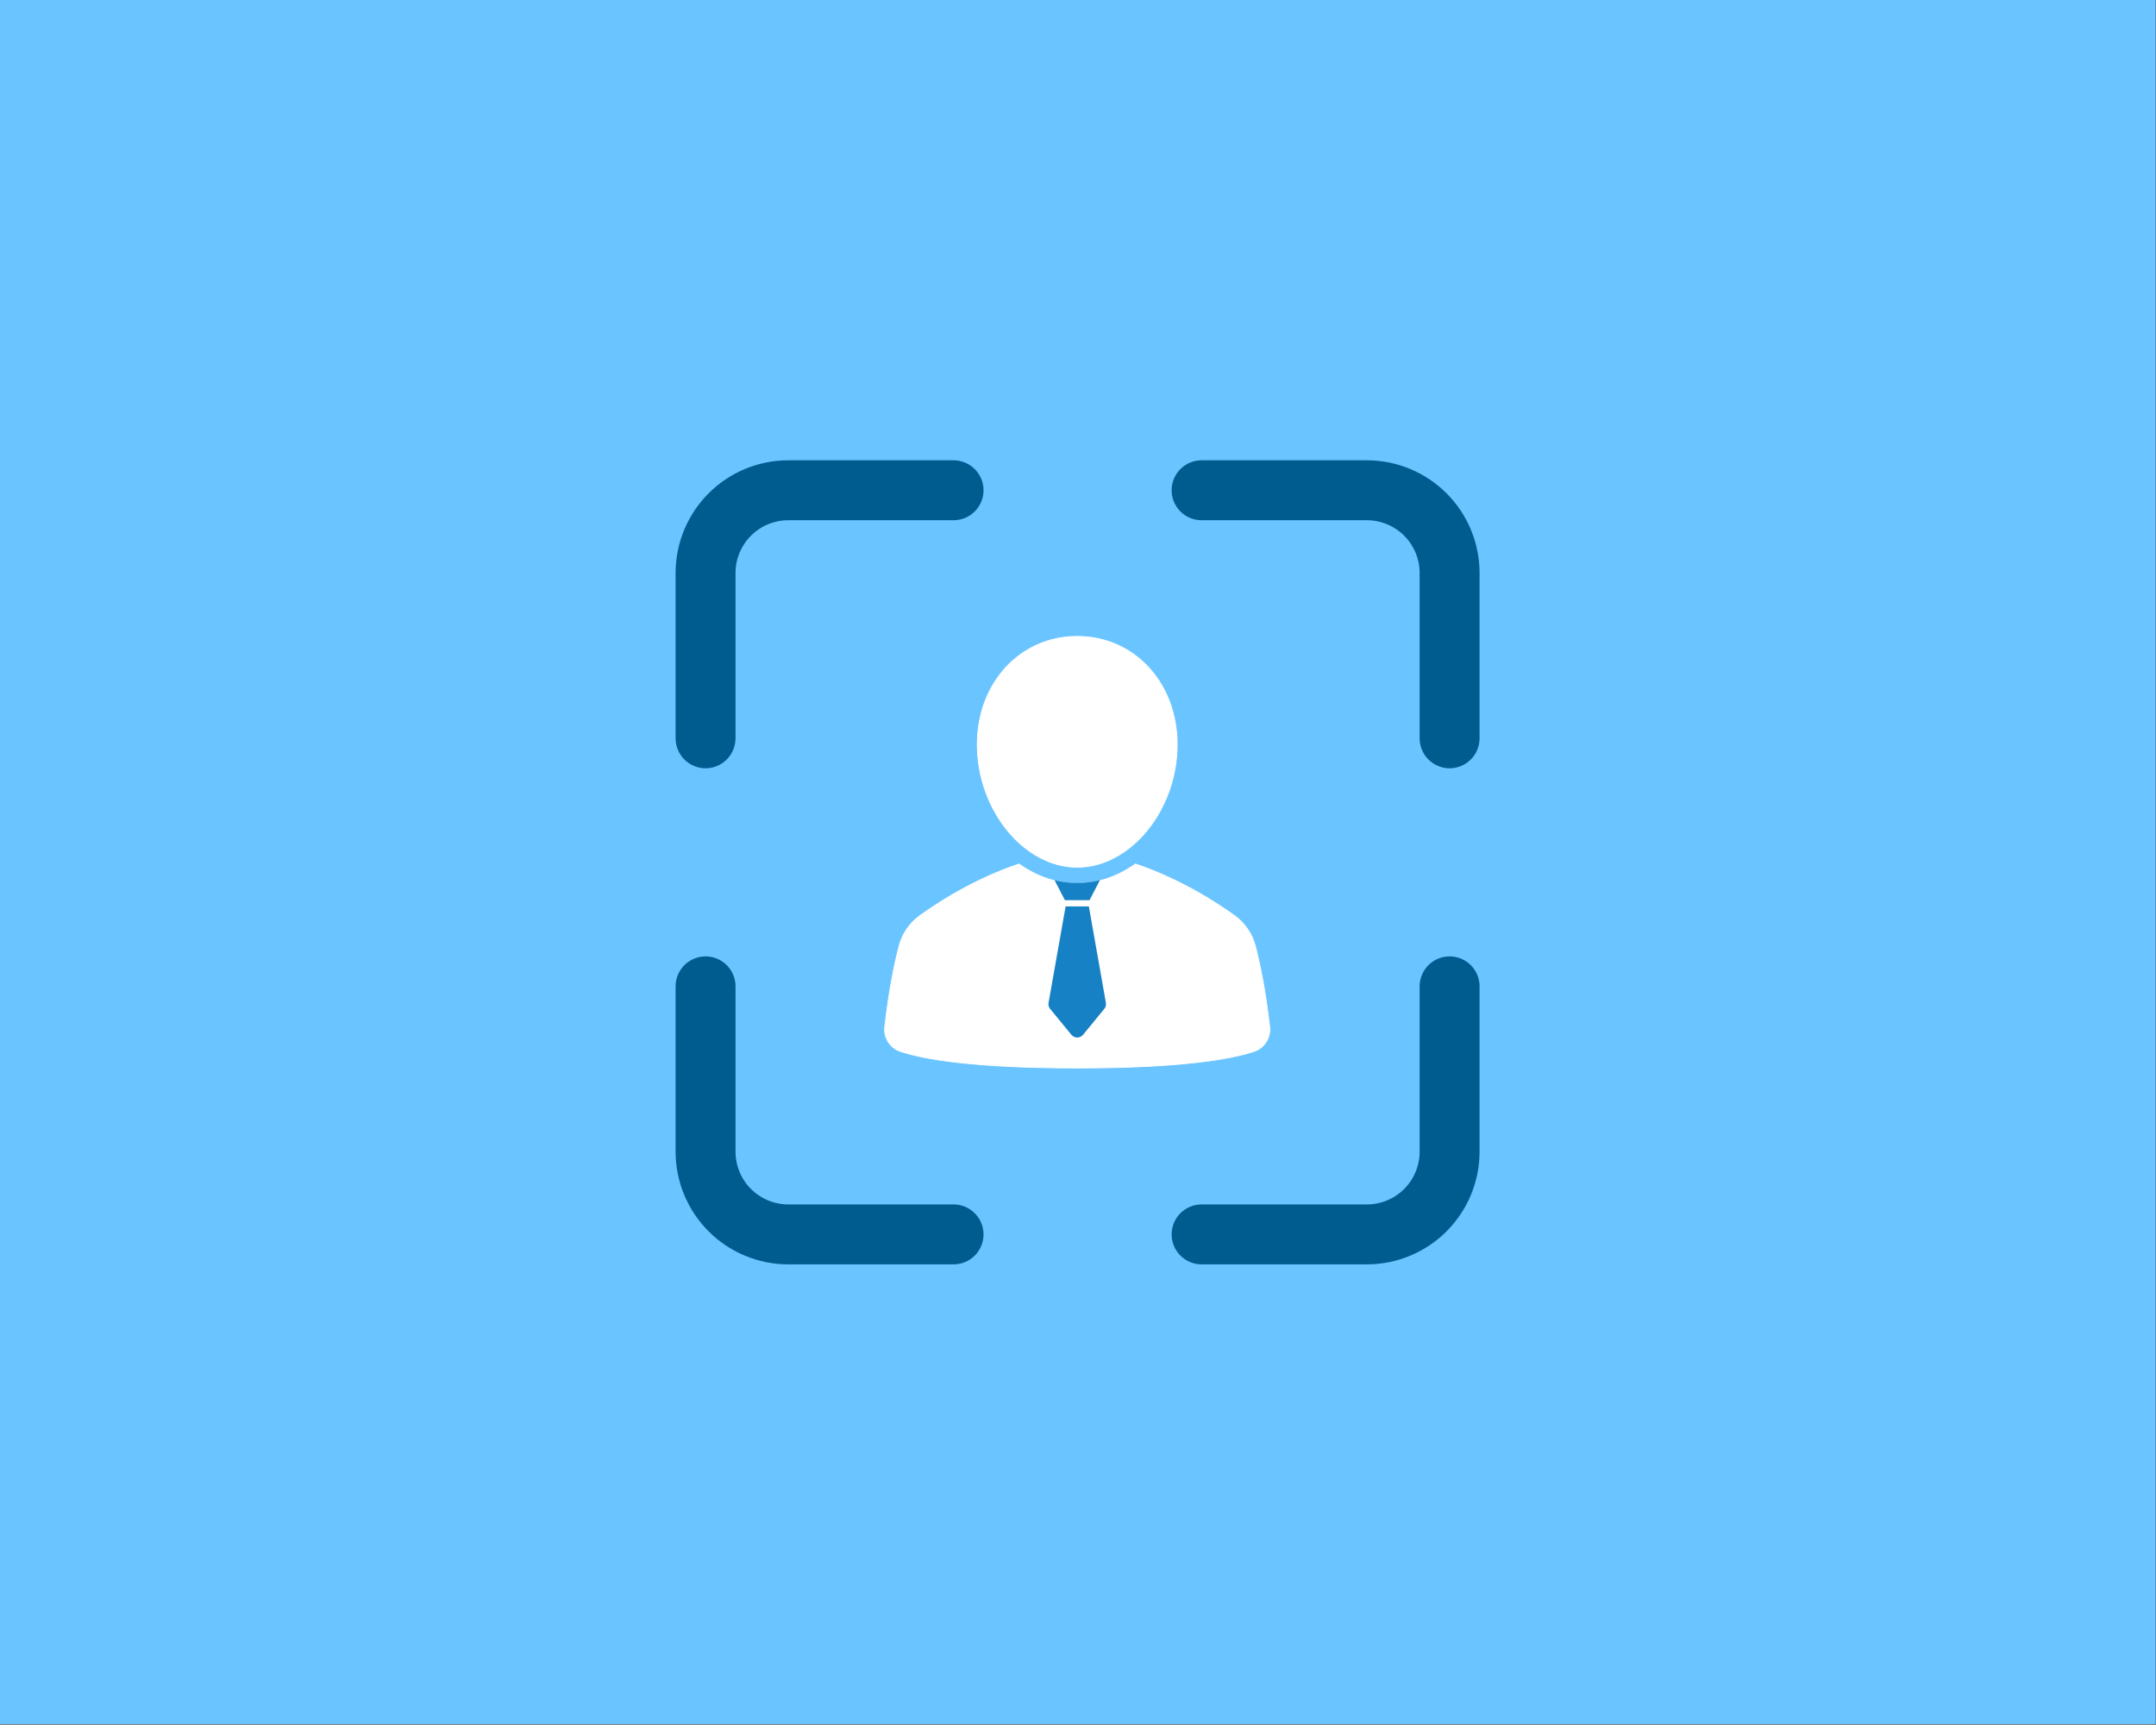 <svg width="2553" height="2042" viewBox="0 0 2553 2042" fill="none" xmlns="http://www.w3.org/2000/svg">
<rect x="0" y="0" width="2553" height="2042" fill="#333333" stroke="none"/>
<rect width="2552.64" height="2041.35" fill="#69C4FF"/>
<path d="M835.474 1137.87C843.423 1137.87 851.047 1141.03 856.668 1146.65C862.289 1152.27 865.447 1159.89 865.447 1167.84V1363.63L865.453 1364.47C865.692 1382.17 872.829 1399.1 885.364 1411.64C898.099 1424.37 915.365 1431.53 933.374 1431.55H1129.16C1137.11 1431.55 1144.73 1434.71 1150.35 1440.33C1155.97 1445.95 1159.13 1453.58 1159.13 1461.53C1159.13 1469.48 1155.97 1477.1 1150.35 1482.72C1144.73 1488.34 1137.11 1491.5 1129.16 1491.5H933.363C899.461 1491.47 866.957 1477.99 842.984 1454.02C819.012 1430.04 805.531 1397.54 805.5 1363.64V1167.84C805.5 1159.89 808.658 1152.27 814.279 1146.65C819.9 1141.03 827.524 1137.87 835.474 1137.87ZM1716.53 1137.87C1720.46 1137.87 1724.36 1138.64 1728 1140.15C1731.64 1141.65 1734.94 1143.86 1737.72 1146.64C1740.51 1149.43 1742.72 1152.73 1744.22 1156.37C1745.73 1160.01 1746.5 1163.91 1746.5 1167.84V1363.64C1746.47 1397.54 1732.99 1430.04 1709.02 1454.02C1685.04 1477.99 1652.54 1491.47 1618.64 1491.5H1422.84C1414.89 1491.5 1407.27 1488.34 1401.65 1482.72C1396.03 1477.1 1392.87 1469.48 1392.87 1461.53C1392.87 1453.58 1396.03 1445.95 1401.65 1440.33C1407.27 1434.71 1414.89 1431.55 1422.84 1431.55H1618.63C1636.64 1431.53 1653.9 1424.37 1666.64 1411.64C1679.37 1398.9 1686.53 1381.64 1686.55 1363.63V1167.84C1686.55 1163.91 1687.32 1160.01 1688.83 1156.37C1690.34 1152.73 1692.54 1149.43 1695.33 1146.64C1698.11 1143.86 1701.42 1141.65 1705.05 1140.15C1708.69 1138.64 1712.59 1137.87 1716.52 1137.87H1716.53ZM1129.16 550.5C1137.11 550.5 1144.73 553.658 1150.35 559.279C1155.97 564.9 1159.13 572.524 1159.13 580.474C1159.13 588.423 1155.97 596.047 1150.35 601.668C1144.73 607.289 1137.11 610.447 1129.16 610.447H933.374C915.365 610.467 898.099 617.63 885.364 630.364C872.63 643.099 865.467 660.365 865.447 678.374V874.158C865.447 882.108 862.289 889.731 856.668 895.353C851.047 900.974 843.423 904.132 835.474 904.132C827.524 904.132 819.9 900.974 814.279 895.353C808.658 889.731 805.5 882.108 805.5 874.158V678.363L805.512 676.775C805.956 643.448 819.387 611.582 842.984 587.984C866.957 564.012 899.461 550.531 933.363 550.5H1129.16ZM1746.5 874.158C1746.5 882.108 1743.34 889.731 1737.72 895.353C1732.1 900.974 1724.48 904.132 1716.53 904.132C1708.58 904.132 1700.95 900.974 1695.33 895.353C1689.71 889.731 1686.55 882.108 1686.55 874.158V678.374L1686.55 677.531C1686.31 659.827 1679.17 642.9 1666.64 630.364C1654.1 617.829 1637.17 610.692 1619.47 610.453L1618.63 610.447H1422.84C1414.89 610.447 1407.27 607.289 1401.65 601.668C1396.03 596.047 1392.87 588.423 1392.87 580.474C1392.87 572.524 1396.03 564.9 1401.65 559.279C1407.27 553.658 1414.89 550.5 1422.84 550.5H1618.64C1652.54 550.531 1685.04 564.012 1709.02 587.984C1732.99 611.957 1746.47 644.461 1746.5 678.363V874.158Z" fill="#005B8F" stroke="#005B8F" stroke-width="11"/>
<path d="M1344.49 1022.99C1365.02 1029.73 1409.05 1046.81 1459.22 1082.25L1461.62 1083.95C1473.95 1092.79 1482.8 1105.66 1486.54 1120.26L1486.54 1120.27C1491.35 1138.51 1498.16 1169.68 1503.37 1214.92L1503.35 1214.91L1503.46 1215.83C1504.94 1228.52 1497.24 1240.71 1485.21 1244.79C1458.26 1253.77 1399.99 1264.5 1275.57 1264.5C1151.15 1264.5 1092.88 1253.77 1065.98 1244.8C1053.89 1240.71 1046.19 1228.53 1047.68 1215.81L1047.68 1215.81C1052.9 1170.12 1059.77 1138.64 1064.63 1120.19L1064.63 1120.19C1068.29 1105.89 1076.91 1093.19 1088.95 1084.37L1089.53 1083.95C1140.69 1047.35 1185.8 1029.84 1206.67 1022.99C1227.08 1037.51 1250.64 1046.07 1275.58 1046.07C1300.52 1046.07 1324.08 1037.51 1344.49 1022.99Z" fill="white" stroke="white"/>
<path d="M1275.59 753.5C1343.04 753.5 1393.95 808.499 1393.95 881.542C1393.95 920.247 1380.1 956.572 1358.38 983.216C1336.64 1009.86 1307.06 1026.79 1275.59 1026.79C1244.12 1026.79 1214.53 1009.86 1192.8 983.216C1171.08 956.572 1157.23 920.247 1157.23 881.542C1157.23 808.499 1208.14 753.5 1275.59 753.5Z" fill="white" stroke="white"/>
<path fill-rule="evenodd" clip-rule="evenodd" d="M1302.43 1042.12L1290.18 1065.79H1261L1248.75 1042.11C1257.46 1044.28 1266.44 1045.43 1275.6 1045.43C1284.76 1045.43 1293.73 1044.28 1302.43 1042.12ZM1289.35 1073.22L1309.54 1187.32C1310 1189.86 1309.3 1192.48 1307.65 1194.46L1282.54 1225.11C1280.84 1227.2 1278.29 1228.41 1275.59 1228.42C1272.9 1228.42 1270.35 1227.22 1268.64 1225.14L1243.53 1194.52C1241.87 1192.51 1241.18 1189.88 1241.64 1187.31L1261.83 1073.22H1289.35Z" fill="#1781C5"/>
</svg>
